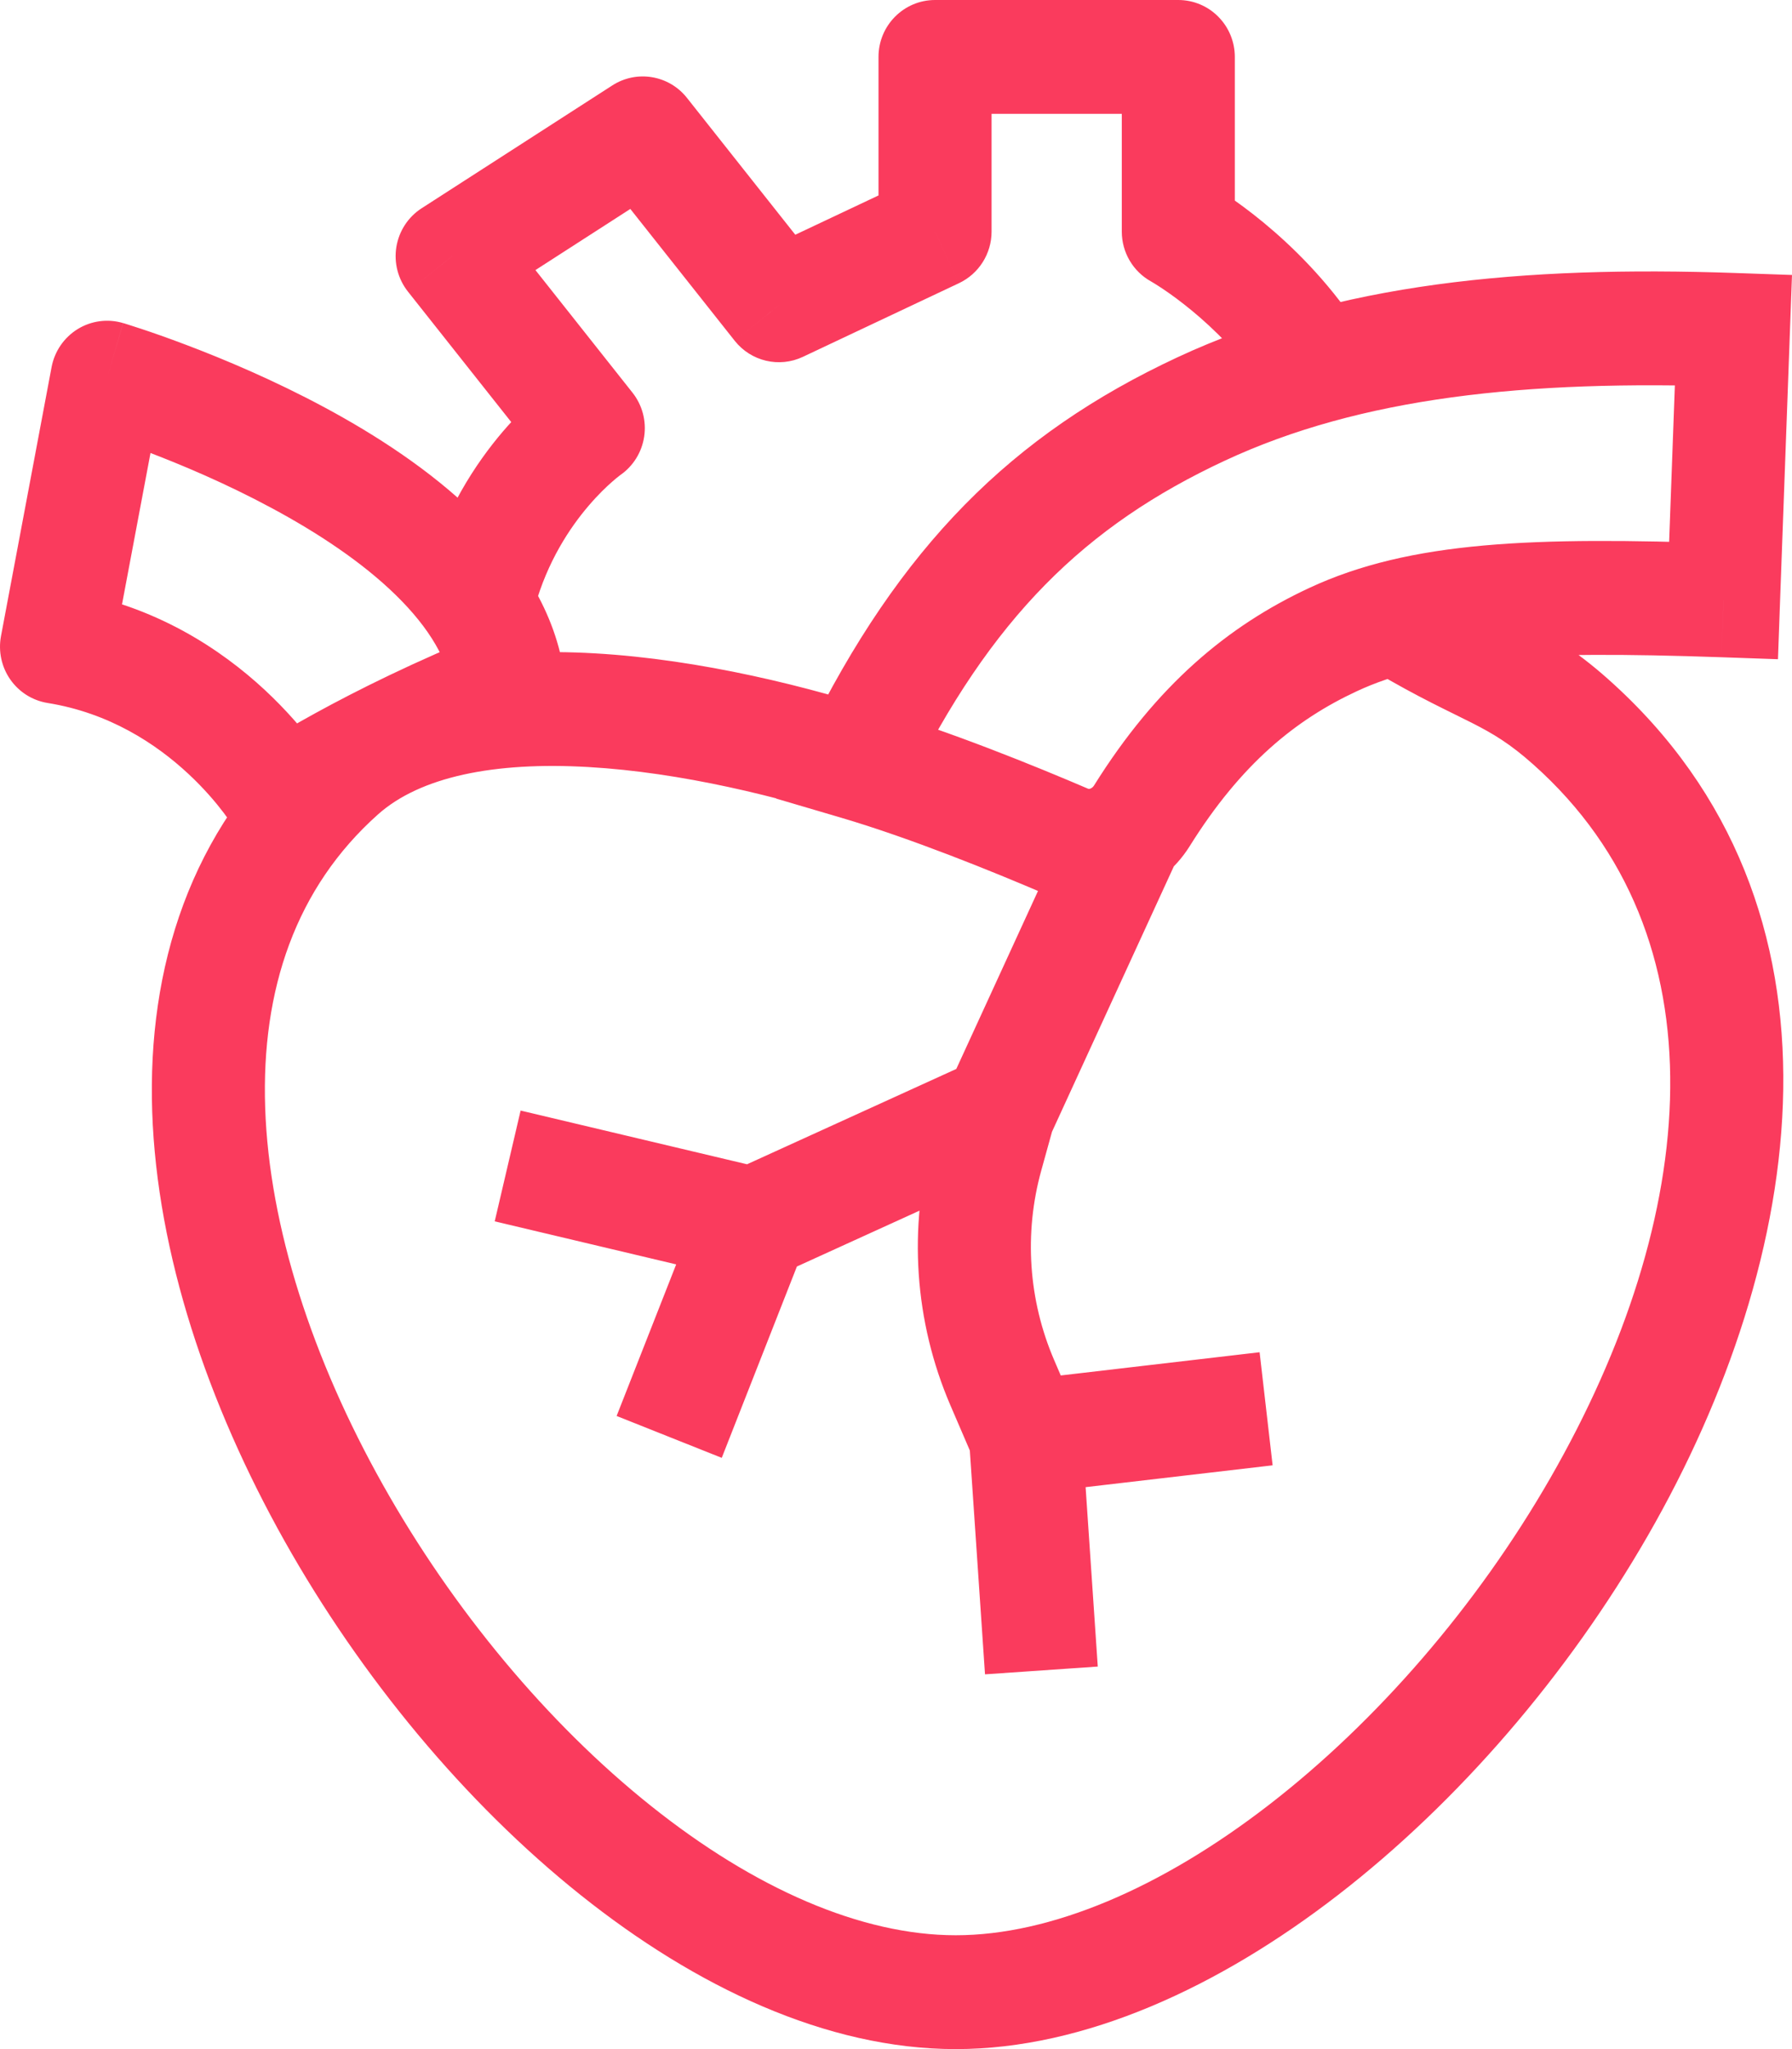 <svg width="42" height="48" viewBox="0 0 42 48" fill="none" xmlns="http://www.w3.org/2000/svg">
<path d="M13.788 10.029L14.537 11.129C14.841 10.919 15.044 10.592 15.098 10.226C15.153 9.86 15.053 9.487 14.824 9.198L13.788 10.029ZM10.597 6.001L9.883 4.878C9.567 5.081 9.352 5.41 9.29 5.783C9.229 6.156 9.328 6.537 9.562 6.832L10.597 6.001ZM15.065 3.124L16.1 2.292C15.678 1.759 14.922 1.633 14.351 2.001L15.065 3.124ZM18.256 7.152L17.22 7.983C17.602 8.465 18.263 8.621 18.818 8.359L18.256 7.152ZM21.915 5.425L22.477 6.633C22.942 6.413 23.24 5.943 23.24 5.425H21.915ZM21.915 1.333L21.915 5.34058e-05C21.183 6.67391e-05 20.59 0.597 20.59 1.333H21.915ZM27.616 1.333H28.941C28.941 0.98 28.802 0.641 28.553 0.391C28.305 0.14 27.968 0 27.616 0V1.333ZM27.616 5.425H26.292C26.292 5.913 26.556 6.361 26.981 6.595L27.616 5.425ZM6.623 18.706L5.481 19.381C5.665 19.697 5.971 19.923 6.326 20.005C6.681 20.087 7.054 20.019 7.357 19.816L6.623 18.706ZM1.325 15.15L0.023 14.902C-0.043 15.256 0.035 15.622 0.241 15.917C0.447 16.212 0.762 16.41 1.115 16.467L1.325 15.15ZM2.511 8.847L2.885 7.568C2.526 7.461 2.139 7.513 1.82 7.709C1.501 7.906 1.279 8.229 1.209 8.599L2.511 8.847ZM11.922 16.043L12.413 17.281C12.975 17.055 13.314 16.475 13.236 15.871L11.922 16.043ZM20.076 17.873L18.888 17.282L18.189 18.706L19.704 19.152L20.076 17.873ZM40.627 7.728L41.951 7.777L42 6.441L40.673 6.395L40.627 7.728ZM40.396 14.063L40.35 15.396L41.671 15.442L41.719 14.112L40.396 14.063ZM7.106 17.079C4.45 19.444 3.455 22.674 3.567 26.036C3.679 29.371 4.874 32.899 6.666 36.092C8.463 39.29 10.905 42.235 13.611 44.393C16.298 46.537 19.368 48 22.4 48V45.333C20.19 45.333 17.689 44.244 15.257 42.303C12.843 40.378 10.617 37.706 8.973 34.779C7.325 31.845 6.308 28.736 6.215 25.946C6.123 23.182 6.93 20.796 8.861 19.076L7.106 17.079ZM22.4 48C25.424 48 28.572 46.545 31.36 44.39C34.169 42.219 36.74 39.242 38.626 35.964C42.33 29.525 43.682 21.244 37.694 15.912L35.939 17.91C40.456 21.931 39.842 28.528 36.333 34.628C34.612 37.621 32.265 40.328 29.746 42.275C27.206 44.238 24.618 45.333 22.4 45.333V48ZM37.694 15.912C36.934 15.235 36.341 14.883 35.694 14.554C35.069 14.236 34.491 13.983 33.557 13.428L32.212 15.726C33.244 16.338 33.976 16.668 34.499 16.934C34.998 17.188 35.388 17.419 35.939 17.91L37.694 15.912ZM20.944 16.733C18.971 16.082 16.412 15.447 13.946 15.305C11.543 15.166 8.905 15.476 7.106 17.079L8.861 19.076C9.848 18.198 11.575 17.839 13.795 17.968C15.953 18.092 18.274 18.659 20.12 19.267L20.944 16.733ZM14.824 9.198L11.633 5.17L9.562 6.832L12.753 10.86L14.824 9.198ZM11.311 7.124L15.779 4.247L14.351 2.001L9.883 4.878L11.311 7.124ZM14.029 3.955L17.22 7.983L19.291 6.321L16.1 2.292L14.029 3.955ZM18.818 8.359L22.477 6.633L21.353 4.218L17.694 5.945L18.818 8.359ZM23.24 5.425V1.333H20.59V5.425H23.24ZM21.915 2.667L27.616 2.667V0L21.915 5.34058e-05L21.915 2.667ZM26.292 1.333V5.425H28.941V1.333H26.292ZM27.616 5.425C26.981 6.595 26.981 6.595 26.981 6.595C26.98 6.595 26.981 6.595 26.981 6.595C26.98 6.595 26.979 6.594 26.979 6.594C26.978 6.594 26.978 6.593 26.977 6.593C26.977 6.593 26.976 6.593 26.976 6.593C26.976 6.593 26.978 6.594 26.981 6.595C26.986 6.598 26.997 6.605 27.013 6.614C27.045 6.633 27.098 6.665 27.167 6.71C27.305 6.799 27.509 6.939 27.75 7.128C28.236 7.508 28.856 8.073 29.404 8.815L31.53 7.223C30.802 6.238 29.996 5.507 29.376 5.022C29.064 4.778 28.794 4.593 28.598 4.466C28.5 4.402 28.419 4.353 28.36 4.318C28.331 4.301 28.307 4.287 28.289 4.276C28.28 4.271 28.272 4.267 28.266 4.263C28.263 4.262 28.26 4.26 28.258 4.259C28.257 4.258 28.256 4.258 28.255 4.257C28.254 4.257 28.254 4.257 28.253 4.256C28.253 4.256 28.254 4.256 28.253 4.256C28.253 4.256 28.252 4.256 27.616 5.425ZM12.535 14.212C12.83 13.155 13.35 12.368 13.797 11.846C14.02 11.585 14.221 11.394 14.36 11.274C14.429 11.213 14.482 11.171 14.514 11.147C14.529 11.135 14.54 11.127 14.544 11.124C14.546 11.123 14.546 11.122 14.545 11.123C14.545 11.124 14.544 11.124 14.543 11.125C14.542 11.126 14.541 11.126 14.54 11.127C14.54 11.127 14.539 11.127 14.539 11.128C14.539 11.128 14.539 11.128 14.539 11.128C14.538 11.128 14.537 11.129 13.788 10.029C13.039 8.929 13.039 8.93 13.039 8.93C13.039 8.93 13.039 8.93 13.039 8.93C13.038 8.93 13.037 8.931 13.036 8.932C13.034 8.933 13.033 8.934 13.031 8.935C13.028 8.937 13.025 8.939 13.021 8.942C13.013 8.948 13.003 8.955 12.992 8.963C12.969 8.98 12.94 9.001 12.905 9.029C12.834 9.083 12.74 9.158 12.628 9.255C12.405 9.449 12.109 9.732 11.789 10.105C11.151 10.851 10.407 11.976 9.984 13.491L12.535 14.212ZM6.623 18.706C7.766 18.031 7.765 18.03 7.765 18.03C7.765 18.03 7.765 18.03 7.765 18.03C7.765 18.029 7.764 18.027 7.763 18.027C7.762 18.025 7.761 18.023 7.76 18.021C7.758 18.017 7.755 18.013 7.752 18.008C7.745 17.997 7.737 17.983 7.727 17.967C7.707 17.935 7.68 17.892 7.645 17.839C7.576 17.734 7.478 17.592 7.349 17.422C7.093 17.084 6.713 16.634 6.207 16.163C5.197 15.225 3.643 14.173 1.534 13.834L1.115 16.467C2.565 16.7 3.66 17.426 4.41 18.123C4.784 18.47 5.061 18.8 5.243 19.04C5.333 19.159 5.398 19.253 5.438 19.314C5.458 19.344 5.471 19.366 5.479 19.378C5.482 19.383 5.484 19.387 5.485 19.387C5.485 19.387 5.485 19.388 5.485 19.387C5.484 19.387 5.483 19.385 5.483 19.384C5.482 19.384 5.482 19.383 5.482 19.383C5.482 19.382 5.482 19.383 5.482 19.383C5.482 19.382 5.481 19.381 6.623 18.706ZM2.626 15.398L3.813 9.095L1.209 8.599L0.023 14.902L2.626 15.398ZM2.511 8.847C2.137 10.126 2.137 10.126 2.136 10.126C2.137 10.126 2.137 10.126 2.139 10.127C2.141 10.127 2.146 10.129 2.153 10.131C2.166 10.135 2.188 10.142 2.217 10.15C2.275 10.169 2.363 10.197 2.476 10.234C2.704 10.31 3.033 10.424 3.432 10.575C4.232 10.878 5.296 11.324 6.369 11.902C7.451 12.483 8.491 13.171 9.278 13.941C10.072 14.717 10.513 15.48 10.608 16.215L13.236 15.871C13.034 14.314 12.151 13.032 11.124 12.028C10.091 11.019 8.816 10.194 7.619 9.55C6.413 8.901 5.236 8.409 4.364 8.079C3.927 7.913 3.563 7.787 3.306 7.702C3.177 7.659 3.075 7.626 3.003 7.604C2.968 7.593 2.939 7.584 2.92 7.578C2.91 7.575 2.902 7.573 2.896 7.571C2.893 7.57 2.891 7.569 2.889 7.569C2.888 7.569 2.887 7.568 2.886 7.568C2.886 7.568 2.887 7.568 2.886 7.568C2.886 7.568 2.885 7.568 2.511 8.847ZM11.431 14.805C9.719 15.493 8.347 16.182 7.397 16.703C6.922 16.963 6.552 17.182 6.297 17.338C6.17 17.416 6.072 17.478 6.003 17.522C5.969 17.544 5.942 17.561 5.923 17.574C5.914 17.58 5.906 17.585 5.9 17.588C5.898 17.59 5.895 17.592 5.893 17.593C5.892 17.594 5.892 17.594 5.891 17.595C5.891 17.595 5.891 17.595 5.891 17.595C5.891 17.595 5.89 17.596 5.89 17.596C5.889 17.596 5.889 17.596 6.623 18.706C7.357 19.816 7.358 19.816 7.357 19.816C7.357 19.816 7.358 19.816 7.357 19.816C7.359 19.814 7.364 19.811 7.37 19.808C7.381 19.8 7.401 19.788 7.427 19.77C7.48 19.736 7.563 19.684 7.673 19.616C7.895 19.481 8.229 19.284 8.664 19.045C9.536 18.567 10.813 17.924 12.413 17.281L11.431 14.805ZM27.883 19.822C29.093 17.885 30.374 16.856 31.798 16.193L30.685 13.773C28.776 14.662 27.111 16.049 25.64 18.402L27.883 19.822ZM19.704 19.152C21.348 19.636 23.264 20.415 24.468 20.93L25.505 18.477C24.282 17.953 22.247 17.123 20.448 16.593L19.704 19.152ZM27.596 8.37C23.72 10.176 21.089 12.798 18.888 17.282L21.264 18.463C23.227 14.463 25.441 12.312 28.709 10.79L27.596 8.37ZM40.673 6.395C35.702 6.222 31.332 6.629 27.596 8.37L28.709 10.79C31.884 9.311 35.759 8.893 40.582 9.06L40.673 6.395ZM41.719 14.112L41.951 7.777L39.304 7.679L39.072 14.014L41.719 14.112ZM31.798 16.193C33.516 15.392 35.79 15.237 40.35 15.396L40.441 12.731C35.965 12.575 33.061 12.666 30.685 13.773L31.798 16.193ZM25.64 18.402C25.618 18.438 25.584 18.463 25.552 18.474C25.522 18.484 25.509 18.478 25.505 18.477L24.468 20.93C25.759 21.484 27.188 20.933 27.883 19.822L25.64 18.402ZM22.274 32.917L22.821 34.188L25.252 33.13L24.706 31.858L22.274 32.917ZM22.715 33.75L23.086 39.221L25.729 39.039L25.358 33.568L22.715 33.75ZM24.189 34.983L29.827 34.325L29.522 31.676L23.884 32.334L24.189 34.983ZM25.291 18.774L22.206 25.491L24.611 26.61L27.696 19.893L25.291 18.774ZM22.133 25.692L21.852 26.706L24.404 27.422L24.685 26.408L22.133 25.692ZM22.863 24.835L17.098 27.46L18.189 29.89L23.955 27.265L22.863 24.835ZM17.947 27.377L12.202 26.015L11.595 28.61L17.34 29.972L17.947 27.377ZM16.412 28.184L14.452 33.169L16.916 34.15L18.875 29.165L16.412 28.184ZM24.706 31.858C24.104 30.458 23.997 28.892 24.404 27.422L21.852 26.706C21.282 28.764 21.431 30.956 22.274 32.917L24.706 31.858Z" fill="#FA3B5D"/>
</svg>
